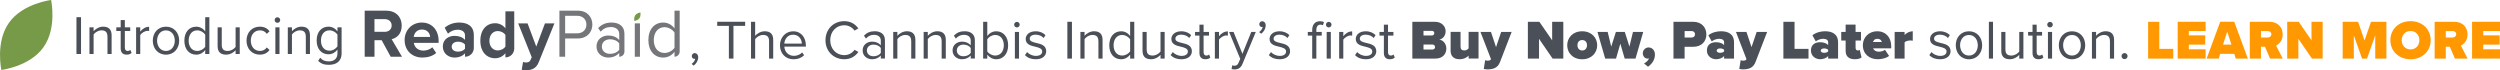 <?xml version="1.0" encoding="UTF-8"?><svg id="Layer_2" xmlns="http://www.w3.org/2000/svg" viewBox="0 0 1087.02 30.56"><defs><style>.cls-1{fill:#75767a;}.cls-2{fill:#779a49;}.cls-3{fill:#ff9801;}.cls-4{fill:#4b4f57;}</style></defs><g id="Vector_Smart_Object_Image"><path class="cls-2" d="M18.91,20.54C12.93,28.94.59,30.42.59,30.42c0,0-2.66-12.14,3.32-20.54C9.88,1.47,22.22,0,22.22,0c0,0,2.66,12.14-3.32,20.54Z"/></g><g id="Vector_Smart_Object_Image-2"><path class="cls-2" d="M278.04,7.91c-.72,1.02-2.22,1.2-2.22,1.2,0,0-.32-1.47.4-2.49s2.22-1.2,2.22-1.2c0,0,.32,1.47-.4,2.49Z"/><path class="cls-4" d="M169.88,24.67l-3.93-7.18h-3.12v7.18h-4.26V4.64h9.37c4.17,0,6.73,2.73,6.73,6.46s-2.22,5.44-4.38,5.95l4.5,7.63h-4.9ZM167.3,8.31h-4.48v5.53h4.48c1.71,0,3-1.08,3-2.76s-1.29-2.76-3-2.76Z"/><path class="cls-4" d="M183.45,9.81c4.32,0,7.27,3.24,7.27,7.99v.84h-10.78c.24,1.83,1.71,3.36,4.17,3.36,1.35,0,2.94-.54,3.87-1.44l1.68,2.46c-1.47,1.35-3.72,2.01-5.98,2.01-4.41,0-7.75-2.97-7.75-7.63,0-4.2,3.09-7.6,7.51-7.6ZM179.88,16.05h7.15c-.09-1.38-1.05-3.21-3.57-3.21-2.37,0-3.39,1.77-3.57,3.21Z"/><path class="cls-4" d="M202.19,24.67v-1.5c-.99,1.17-2.7,1.86-4.6,1.86-2.31,0-5.05-1.56-5.05-4.81s2.73-4.63,5.05-4.63c1.92,0,3.63.6,4.6,1.77v-2.01c0-1.47-1.26-2.43-3.18-2.43-1.56,0-3,.57-4.23,1.71l-1.44-2.55c1.77-1.56,4.05-2.28,6.34-2.28,3.3,0,6.34,1.32,6.34,5.5v5.56c0,2.11-1.71,3.81-3.81,3.81h0ZM202.19,19.39c-.63-.84-1.83-1.26-3.06-1.26-1.5,0-2.73.81-2.73,2.19s1.23,2.13,2.73,2.13c1.23,0,2.43-.42,3.06-1.26v-1.8Z"/><path class="cls-4" d="M219.76,24.97v-1.83c-1.14,1.41-2.73,2.19-4.47,2.19-3.66,0-6.43-2.76-6.43-7.6s2.73-7.63,6.43-7.63c1.71,0,3.33.75,4.47,2.22v-7.39h3.84v16.19c0,2.12-1.72,3.84-3.84,3.84h0ZM219.76,15.15c-.66-.96-2.01-1.65-3.3-1.65-2.16,0-3.66,1.71-3.66,4.23s1.5,4.2,3.66,4.2c1.29,0,2.64-.69,3.3-1.65v-5.14Z"/><path class="cls-4" d="M227.45,26.93c.33.15.84.24,1.2.24.99,0,1.65-.27,2.01-1.05l.54-1.23-5.89-14.72h4.08l3.78,10.09,3.78-10.09h4.11l-6.82,16.88c-1.08,2.73-3,3.45-5.5,3.51-.45,0-1.41-.09-1.89-.21l.57-3.42Z"/><path class="cls-1" d="M243.24,24.67V4.64h8.05c4.02,0,6.28,2.76,6.28,6.04s-2.31,6.04-6.28,6.04h-5.56v7.96h-2.49ZM250.99,6.86h-5.26v7.63h5.26c2.37,0,3.99-1.56,3.99-3.81s-1.62-3.81-3.99-3.81Z"/><path class="cls-1" d="M269.25,24.67v-1.65c-1.2,1.32-2.85,2.01-4.81,2.01-2.46,0-5.08-1.65-5.08-4.81s2.61-4.78,5.08-4.78c1.98,0,3.63.63,4.81,1.98v-2.61c0-1.95-1.56-3.06-3.66-3.06-1.74,0-3.15.63-4.45,2.01l-1.05-1.56c1.56-1.62,3.42-2.4,5.8-2.4,3.06,0,5.62,1.38,5.62,4.9v7.72c0,1.24-1.01,2.25-2.25,2.25h0ZM269.25,18.88c-.87-1.2-2.4-1.8-3.99-1.8-2.1,0-3.57,1.32-3.57,3.18s1.47,3.15,3.57,3.15c1.59,0,3.12-.6,3.99-1.8v-2.73Z"/><path class="cls-1" d="M276.01,24.67v-14.51h2.25v14.51h-2.25Z"/><path class="cls-1" d="M293.28,24.67v-2.16c-1.08,1.47-2.85,2.52-4.9,2.52-3.78,0-6.46-2.88-6.46-7.6s2.64-7.63,6.46-7.63c1.95,0,3.72.96,4.9,2.55v-7.72h2.25v17.78c0,1.24-1.01,2.25-2.25,2.25h0ZM293.28,14.16c-.81-1.26-2.55-2.34-4.35-2.34-2.91,0-4.66,2.4-4.66,5.62s1.74,5.59,4.66,5.59c1.8,0,3.54-1.02,4.35-2.28v-6.58Z"/></g><g id="_The_Cannabis_Industry_s_first_Buy_Now_Pay_Later_solution._LE"><g id="_The_Cannabis_Industry_s_first_Buy_Now_Pay_Later_solution._LE-2"><path class="cls-4" d="M300.73,27.78c.77-.5,1.46-1.44,1.56-2.23-.05.02-.22.05-.34.05-.67,0-1.15-.5-1.15-1.22s.55-1.3,1.27-1.3c.79,0,1.51.67,1.51,1.82,0,1.46-.86,2.83-1.97,3.62l-.89-.74Z"/><path class="cls-4" d="M316.91,11.24h-5.06v-1.78h12.15v1.78h-5.09v14.23h-1.99v-14.23Z"/><path class="cls-4" d="M334.4,17.84c0-2.04-1.06-2.64-2.62-2.64-1.39,0-2.74.86-3.43,1.8v8.47h-1.8V9.47h1.8v6.1c.82-.96,2.4-1.97,4.15-1.97,2.42,0,3.7,1.18,3.7,3.7v8.18h-1.8v-7.63Z"/><path class="cls-4" d="M344.84,13.59c3.5,0,5.57,2.74,5.57,6.22v.46h-9.38c.14,2.18,1.68,4.01,4.18,4.01,1.32,0,2.66-.53,3.58-1.46l.86,1.18c-1.15,1.15-2.71,1.78-4.61,1.78-3.43,0-5.9-2.47-5.9-6.1,0-3.36,2.4-6.07,5.71-6.07ZM341.03,18.95h7.61c-.02-1.73-1.18-3.86-3.82-3.86-2.47,0-3.7,2.09-3.79,3.86Z"/><path class="cls-4" d="M358.93,17.48c0-4.92,3.62-8.28,8.16-8.28,2.9,0,4.87,1.37,6.14,3.17l-1.68.94c-.91-1.34-2.57-2.33-4.46-2.33-3.43,0-6.1,2.69-6.1,6.5s2.66,6.5,6.1,6.5c1.9,0,3.55-.96,4.46-2.33l1.7.94c-1.34,1.82-3.26,3.17-6.17,3.17-4.54,0-8.16-3.36-8.16-8.28Z"/><path class="cls-4" d="M382.98,24.15c-.96,1.06-2.28,1.61-3.84,1.61-1.97,0-4.06-1.32-4.06-3.84s2.09-3.82,4.06-3.82c1.58,0,2.9.5,3.84,1.58v-2.09c0-1.56-1.25-2.45-2.93-2.45-1.39,0-2.52.5-3.55,1.61l-.84-1.25c1.25-1.3,2.74-1.92,4.63-1.92,2.45,0,4.49,1.1,4.49,3.91v7.97h-1.8v-1.32ZM382.98,20.84c-.7-.96-1.92-1.44-3.19-1.44-1.68,0-2.86,1.06-2.86,2.54s1.18,2.52,2.86,2.52c1.27,0,2.5-.48,3.19-1.44v-2.18Z"/><path class="cls-4" d="M396.2,17.89c0-2.04-1.03-2.69-2.59-2.69-1.42,0-2.76.86-3.43,1.8v8.47h-1.8v-11.59h1.8v1.68c.82-.96,2.4-1.97,4.13-1.97,2.42,0,3.7,1.22,3.7,3.74v8.14h-1.8v-7.58Z"/><path class="cls-4" d="M409.43,17.89c0-2.04-1.03-2.69-2.59-2.69-1.42,0-2.76.86-3.43,1.8v8.47h-1.8v-11.59h1.8v1.68c.82-.96,2.4-1.97,4.13-1.97,2.42,0,3.7,1.22,3.7,3.74v8.14h-1.8v-7.58Z"/><path class="cls-4" d="M422.08,24.15c-.96,1.06-2.28,1.61-3.84,1.61-1.97,0-4.06-1.32-4.06-3.84s2.09-3.82,4.06-3.82c1.58,0,2.9.5,3.84,1.58v-2.09c0-1.56-1.25-2.45-2.93-2.45-1.39,0-2.52.5-3.55,1.61l-.84-1.25c1.25-1.3,2.74-1.92,4.63-1.92,2.45,0,4.49,1.1,4.49,3.91v7.97h-1.8v-1.32ZM422.08,20.84c-.7-.96-1.92-1.44-3.19-1.44-1.68,0-2.86,1.06-2.86,2.54s1.18,2.52,2.86,2.52c1.27,0,2.5-.48,3.19-1.44v-2.18Z"/><path class="cls-4" d="M427.48,9.47h1.8v6.17c.94-1.27,2.33-2.04,3.91-2.04,3.02,0,5.16,2.4,5.16,6.1s-2.14,6.07-5.16,6.07c-1.63,0-3.05-.84-3.91-2.02v1.73h-1.8V9.47ZM432.73,24.15c2.35,0,3.74-1.9,3.74-4.46s-1.39-4.49-3.74-4.49c-1.42,0-2.83.86-3.46,1.87v5.26c.62,1.01,2.04,1.82,3.46,1.82Z"/><path class="cls-4" d="M440.96,10.71c0-.67.55-1.2,1.2-1.2s1.22.53,1.22,1.2-.55,1.22-1.22,1.22-1.2-.55-1.2-1.22ZM441.28,13.88h1.8v11.59h-1.8v-11.59Z"/><path class="cls-4" d="M446.6,22.64c.77.89,2.23,1.66,3.82,1.66,1.78,0,2.74-.79,2.74-1.92,0-1.27-1.42-1.68-2.98-2.06-1.97-.46-4.2-.98-4.2-3.38,0-1.8,1.56-3.34,4.32-3.34,1.97,0,3.36.74,4.3,1.68l-.84,1.25c-.7-.84-1.97-1.46-3.46-1.46-1.58,0-2.57.72-2.57,1.75,0,1.13,1.32,1.49,2.83,1.85,2.02.46,4.34,1.03,4.34,3.6,0,1.94-1.56,3.5-4.56,3.5-1.9,0-3.5-.58-4.68-1.82l.94-1.3Z"/><path class="cls-4" d="M464.1,9.47h1.99v16.01h-1.99V9.47Z"/><path class="cls-4" d="M477.59,17.89c0-2.04-1.03-2.69-2.59-2.69-1.42,0-2.76.86-3.43,1.8v8.47h-1.8v-11.59h1.8v1.68c.82-.96,2.4-1.97,4.13-1.97,2.42,0,3.7,1.22,3.7,3.74v8.14h-1.8v-7.58Z"/><path class="cls-4" d="M491.39,23.75c-.86,1.18-2.28,2.02-3.91,2.02-3.02,0-5.16-2.3-5.16-6.07s2.11-6.1,5.16-6.1c1.56,0,2.98.77,3.91,2.04v-6.17h1.8v16.01h-1.8v-1.73ZM491.39,17.07c-.65-1.01-2.04-1.87-3.48-1.87-2.33,0-3.72,1.92-3.72,4.49s1.39,4.46,3.72,4.46c1.44,0,2.83-.82,3.48-1.82v-5.26Z"/><path class="cls-4" d="M504.61,23.84c-.89,1.01-2.4,1.92-4.13,1.92-2.42,0-3.7-1.18-3.7-3.7v-8.18h1.8v7.63c0,2.04,1.03,2.64,2.59,2.64,1.42,0,2.76-.82,3.43-1.75v-8.52h1.8v11.59h-1.8v-1.63Z"/><path class="cls-4" d="M509.94,22.64c.77.89,2.23,1.66,3.82,1.66,1.78,0,2.74-.79,2.74-1.92,0-1.27-1.42-1.68-2.98-2.06-1.97-.46-4.2-.98-4.2-3.38,0-1.8,1.56-3.34,4.32-3.34,1.97,0,3.36.74,4.3,1.68l-.84,1.25c-.7-.84-1.97-1.46-3.46-1.46-1.58,0-2.57.72-2.57,1.75,0,1.13,1.32,1.49,2.83,1.85,2.02.46,4.34,1.03,4.34,3.6,0,1.94-1.56,3.5-4.56,3.5-1.9,0-3.5-.58-4.68-1.82l.94-1.3Z"/><path class="cls-4" d="M521.53,23.05v-7.58h-1.92v-1.58h1.92v-3.17h1.8v3.17h2.35v1.58h-2.35v7.2c0,.86.38,1.49,1.18,1.49.5,0,.98-.22,1.22-.48l.53,1.34c-.46.43-1.1.74-2.16.74-1.7,0-2.57-.98-2.57-2.71Z"/><path class="cls-4" d="M528.23,13.88h1.8v1.87c.94-1.22,2.28-2.11,3.86-2.11v1.85c-.22-.05-.43-.07-.72-.07-1.1,0-2.62.91-3.14,1.85v8.21h-1.8v-11.59Z"/><path class="cls-4" d="M536.77,28.57c.79,0,1.32-.26,1.73-1.22l.77-1.75-4.85-11.71h1.94l3.86,9.5,3.84-9.5h1.97l-5.81,13.95c-.7,1.68-1.87,2.33-3.41,2.35-.38,0-.98-.07-1.32-.17l.29-1.63c.26.12.7.19.98.19Z"/><path class="cls-4" d="M547.48,13.93c.77-.5,1.46-1.46,1.56-2.23-.05.02-.22.05-.34.05-.67,0-1.15-.5-1.15-1.22s.55-1.3,1.27-1.3c.79,0,1.51.65,1.51,1.82,0,1.46-.86,2.83-1.97,3.62l-.89-.74Z"/><path class="cls-4" d="M552.64,22.64c.77.89,2.23,1.66,3.82,1.66,1.78,0,2.74-.79,2.74-1.92,0-1.27-1.42-1.68-2.98-2.06-1.97-.46-4.2-.98-4.2-3.38,0-1.8,1.56-3.34,4.32-3.34,1.97,0,3.36.74,4.3,1.68l-.84,1.25c-.7-.84-1.97-1.46-3.46-1.46-1.58,0-2.57.72-2.57,1.75,0,1.13,1.32,1.49,2.83,1.85,2.02.46,4.34,1.03,4.34,3.6,0,1.94-1.56,3.5-4.56,3.5-1.9,0-3.5-.58-4.68-1.82l.94-1.3Z"/><path class="cls-4" d="M570.56,15.47h-1.92v-1.58h1.92v-.89c0-2.4,1.34-3.77,3.36-3.77.67,0,1.3.12,1.75.41l-.46,1.37c-.26-.17-.58-.29-1.03-.29-1.18,0-1.82.82-1.82,2.28v.89h2.35v1.58h-2.35v10.01h-1.8v-10.01ZM576.54,10.71c0-.67.55-1.2,1.2-1.2s1.22.53,1.22,1.2-.55,1.22-1.22,1.22-1.2-.55-1.2-1.22ZM576.85,13.88h1.8v11.59h-1.8v-11.59Z"/><path class="cls-4" d="M582.28,13.88h1.8v1.87c.94-1.22,2.28-2.11,3.86-2.11v1.85c-.22-.05-.43-.07-.72-.07-1.1,0-2.62.91-3.14,1.85v8.21h-1.8v-11.59Z"/><path class="cls-4" d="M590.12,22.64c.77.89,2.23,1.66,3.82,1.66,1.78,0,2.74-.79,2.74-1.92,0-1.27-1.42-1.68-2.98-2.06-1.97-.46-4.2-.98-4.2-3.38,0-1.8,1.56-3.34,4.32-3.34,1.97,0,3.36.74,4.3,1.68l-.84,1.25c-.7-.84-1.97-1.46-3.46-1.46-1.58,0-2.57.72-2.57,1.75,0,1.13,1.32,1.49,2.83,1.85,2.02.46,4.34,1.03,4.34,3.6,0,1.94-1.56,3.5-4.56,3.5-1.9,0-3.5-.58-4.68-1.82l.94-1.3Z"/><path class="cls-4" d="M601.72,23.05v-7.58h-1.92v-1.58h1.92v-3.17h1.8v3.17h2.35v1.58h-2.35v7.2c0,.86.38,1.49,1.18,1.49.5,0,.98-.22,1.22-.48l.53,1.34c-.46.43-1.1.74-2.16.74-1.7,0-2.57-.98-2.57-2.71Z"/><path class="cls-4" d="M614.1,25.47V9.47h9.72c3.31,0,4.75,2.21,4.75,4.08,0,1.99-1.18,3.34-2.74,3.67,1.73.26,3.05,1.85,3.05,3.91,0,2.23-1.51,4.34-4.73,4.34h-10.06ZM618.95,15.42h3.74c.5,0,.96-.46.96-1.03s-.46-.98-.96-.98h-3.74v2.02ZM618.95,21.54h3.89c.7,0,1.13-.48,1.13-1.08s-.43-1.1-1.13-1.1h-3.89v2.18Z"/><path class="cls-4" d="M638.56,25.47v-1.3c-.67.74-1.94,1.58-3.98,1.58-2.69,0-3.84-1.61-3.84-3.6v-8.28h4.32v6.43c0,1.18.62,1.63,1.68,1.63.96,0,1.46-.5,1.82-.91v-7.15h4.32v11.59h-4.32Z"/><path class="cls-4" d="M645.76,26.15c.26.14.62.22.91.22.84,0,1.37-.14,1.51-.46l.1-.24-4.56-11.79h4.56l2.21,6.62,2.23-6.62h4.56l-5.04,13.03c-1.03,2.69-2.95,3.19-5.4,3.26-.31,0-1.27-.07-1.68-.19l.6-3.84Z"/><path class="cls-4" d="M675.08,25.47l-5.9-8.59v8.59h-4.85V9.47h4.99l5.57,8.06v-8.06h4.85v16.01h-4.66Z"/><path class="cls-4" d="M681.44,19.67c0-3.24,2.4-6.07,6.5-6.07s6.53,2.83,6.53,6.07-2.4,6.1-6.53,6.1-6.5-2.86-6.5-6.1ZM690.04,19.67c0-1.27-.74-2.26-2.09-2.26s-2.06.98-2.06,2.26.74,2.28,2.06,2.28,2.09-.98,2.09-2.28Z"/><path class="cls-4" d="M706.43,25.47l-1.9-6.48-1.87,6.48h-4.71l-3.36-11.59h4.44l1.54,6.38,2.04-6.38h3.86l2.02,6.38,1.54-6.38h4.46l-3.36,11.59h-4.7Z"/><path class="cls-4" d="M714.83,27.59c.77-.34,1.87-1.3,2.18-2.21-.12.05-.36.1-.62.1-1.15,0-2.09-.98-2.09-2.33s1.15-2.52,2.5-2.52c1.46,0,2.78,1.13,2.78,3.1,0,2.11-1.13,3.96-3,5.28l-1.75-1.42Z"/><path class="cls-4" d="M727.64,25.47V9.47h8.54c3.74,0,5.76,2.5,5.76,5.5s-2.02,5.38-5.76,5.38h-3.7v5.14h-4.85ZM735.56,13.5h-3.07v2.81h3.07c.82,0,1.46-.55,1.46-1.39s-.65-1.42-1.46-1.42Z"/><path class="cls-4" d="M749.65,25.47v-1.1c-.65.82-2.06,1.39-3.5,1.39-1.73,0-3.98-1.18-3.98-3.82,0-2.88,2.26-3.58,3.98-3.58,1.51,0,2.88.48,3.5,1.27v-1.32c0-.82-.74-1.44-2.16-1.44-1.08,0-2.3.43-3.22,1.13l-1.46-2.66c1.56-1.25,3.72-1.75,5.47-1.75,2.88,0,5.69,1.01,5.69,4.87v7.01h-4.32ZM749.65,21.68c-.29-.41-1.03-.62-1.7-.62-.72,0-1.51.24-1.51.96s.79.94,1.51.94c.67,0,1.42-.22,1.7-.62v-.65Z"/><path class="cls-4" d="M756.85,26.15c.26.14.62.22.91.22.84,0,1.37-.14,1.51-.46l.1-.24-4.56-11.79h4.56l2.21,6.62,2.23-6.62h4.56l-5.04,13.03c-1.03,2.69-2.95,3.19-5.4,3.26-.31,0-1.27-.07-1.68-.19l.6-3.84Z"/><path class="cls-4" d="M775.43,25.47V9.47h4.85v11.78h6.07v4.22h-10.92Z"/><path class="cls-4" d="M794.89,25.47v-1.1c-.65.82-2.06,1.39-3.5,1.39-1.73,0-3.98-1.18-3.98-3.82,0-2.88,2.26-3.58,3.98-3.58,1.51,0,2.88.48,3.5,1.27v-1.32c0-.82-.74-1.44-2.16-1.44-1.08,0-2.3.43-3.22,1.13l-1.46-2.66c1.56-1.25,3.72-1.75,5.47-1.75,2.88,0,5.69,1.01,5.69,4.87v7.01h-4.32ZM794.89,21.68c-.29-.41-1.03-.62-1.7-.62-.72,0-1.51.24-1.51.96s.79.94,1.51.94c.67,0,1.42-.22,1.7-.62v-.65Z"/><path class="cls-4" d="M802.5,22.11v-4.49h-1.92v-3.74h1.92v-3.17h4.32v3.17h2.35v3.74h-2.35v3.24c0,.6.38,1.08.96,1.08.38,0,.77-.12.86-.22l.77,3.26c-.46.41-1.46.77-2.93.77-2.57,0-3.98-1.22-3.98-3.65Z"/><path class="cls-4" d="M816.3,13.59c3.41,0,6.02,2.45,6.02,6.53v.89h-7.87c.24.74,1.08,1.46,2.54,1.46.98,0,2.04-.36,2.62-.82l1.78,2.66c-1.15.98-3.22,1.44-4.95,1.44-3.62,0-6.46-2.28-6.46-6.1,0-3.36,2.57-6.07,6.31-6.07ZM814.4,18.27h3.82c-.12-.5-.53-1.39-1.92-1.39-1.32,0-1.75.86-1.9,1.39Z"/><path class="cls-4" d="M823.81,25.47v-11.59h4.32v1.32c.72-.84,2.23-1.61,3.55-1.61v4.13c-.22-.07-.58-.12-.98-.12-.91,0-2.09.24-2.57.82v7.06h-4.32Z"/><path class="cls-4" d="M839.82,22.64c.77.89,2.23,1.66,3.82,1.66,1.78,0,2.74-.79,2.74-1.92,0-1.27-1.42-1.68-2.98-2.06-1.97-.46-4.2-.98-4.2-3.38,0-1.8,1.56-3.34,4.32-3.34,1.97,0,3.36.74,4.3,1.68l-.84,1.25c-.7-.84-1.97-1.46-3.46-1.46-1.58,0-2.57.72-2.57,1.75,0,1.13,1.32,1.49,2.83,1.85,2.02.46,4.34,1.03,4.34,3.6,0,1.94-1.56,3.5-4.56,3.5-1.9,0-3.5-.58-4.68-1.82l.94-1.3Z"/><path class="cls-4" d="M850.38,19.67c0-3.36,2.21-6.07,5.74-6.07s5.74,2.71,5.74,6.07-2.21,6.1-5.74,6.1-5.74-2.74-5.74-6.1ZM859.96,19.67c0-2.35-1.37-4.46-3.84-4.46s-3.86,2.11-3.86,4.46,1.39,4.49,3.86,4.49,3.84-2.11,3.84-4.49Z"/><path class="cls-4" d="M864.78,9.47h1.8v16.01h-1.8V9.47Z"/><path class="cls-4" d="M878,23.84c-.89,1.01-2.4,1.92-4.13,1.92-2.42,0-3.7-1.18-3.7-3.7v-8.18h1.8v7.63c0,2.04,1.03,2.64,2.59,2.64,1.42,0,2.76-.82,3.43-1.75v-8.52h1.8v11.59h-1.8v-1.63Z"/><path class="cls-4" d="M883.76,23.05v-7.58h-1.92v-1.58h1.92v-3.17h1.8v3.17h2.35v1.58h-2.35v7.2c0,.86.38,1.49,1.18,1.49.5,0,.98-.22,1.22-.48l.53,1.34c-.46.43-1.1.74-2.16.74-1.7,0-2.57-.98-2.57-2.71Z"/><path class="cls-4" d="M890.15,10.71c0-.67.55-1.2,1.2-1.2s1.22.53,1.22,1.2-.55,1.22-1.22,1.22-1.2-.55-1.2-1.22ZM890.46,13.88h1.8v11.59h-1.8v-11.59Z"/><path class="cls-4" d="M895.19,19.67c0-3.36,2.21-6.07,5.74-6.07s5.74,2.71,5.74,6.07-2.21,6.1-5.74,6.1-5.74-2.74-5.74-6.1ZM904.76,19.67c0-2.35-1.37-4.46-3.84-4.46s-3.86,2.11-3.86,4.46,1.39,4.49,3.86,4.49,3.84-2.11,3.84-4.49Z"/><path class="cls-4" d="M917.41,17.89c0-2.04-1.03-2.69-2.59-2.69-1.42,0-2.76.86-3.43,1.8v8.47h-1.8v-11.59h1.8v1.68c.82-.96,2.4-1.97,4.13-1.97,2.42,0,3.7,1.22,3.7,3.74v8.14h-1.8v-7.58Z"/><path class="cls-4" d="M923.77,23.07c.72,0,1.32.6,1.32,1.32s-.6,1.32-1.32,1.32-1.32-.6-1.32-1.32.6-1.32,1.32-1.32Z"/><path class="cls-3" d="M934.02,25.47V9.47h4.85v11.78h6.07v4.22h-10.92Z"/><path class="cls-3" d="M946.88,25.47V9.47h12.14v4.03h-7.3v1.87h7.13v4.03h-7.13v2.04h7.3v4.03h-12.14Z"/><path class="cls-3" d="M972.11,25.47l-.62-2.06h-6.14l-.62,2.06h-5.26l5.9-16.01h6.1l5.91,16.01h-5.26ZM968.41,13.74l-1.82,5.64h3.65l-1.82-5.64Z"/><path class="cls-3" d="M987.04,25.47l-2.21-5.14h-1.75v5.14h-4.85V9.47h8.54c3.74,0,5.76,2.5,5.76,5.5,0,2.76-1.61,4.22-2.88,4.85l2.9,5.66h-5.52ZM986.03,13.5h-2.95v2.81h2.95c.82,0,1.58-.53,1.58-1.42s-.77-1.39-1.58-1.39Z"/><path class="cls-3" d="M1005.25,25.47l-5.9-8.59v8.59h-4.85V9.47h4.99l5.57,8.06v-8.06h4.85v16.01h-4.66Z"/><path class="cls-3" d="M1032.78,25.47v-10.1l-3.58,10.1h-2.16l-3.58-10.1v10.1h-4.85V9.47h6.7l2.81,8.16,2.81-8.16h6.7v16.01h-4.85Z"/><path class="cls-3" d="M1048.12,9.2c4.94,0,8.76,3.36,8.76,8.28s-3.82,8.28-8.76,8.28-8.76-3.36-8.76-8.28,3.82-8.28,8.76-8.28ZM1048.12,13.47c-2.33,0-3.84,1.78-3.84,4.01s1.51,4.01,3.84,4.01,3.84-1.78,3.84-4.01-1.51-4.01-3.84-4.01Z"/><path class="cls-3" d="M1067.41,25.47l-2.21-5.14h-1.75v5.14h-4.85V9.47h8.54c3.74,0,5.76,2.5,5.76,5.5,0,2.76-1.61,4.22-2.88,4.85l2.9,5.66h-5.52ZM1066.4,13.5h-2.95v2.81h2.95c.82,0,1.58-.53,1.58-1.42s-.77-1.39-1.58-1.39Z"/><path class="cls-3" d="M1074.88,25.47V9.47h12.15v4.03h-7.3v1.87h7.13v4.03h-7.13v2.04h7.3v4.03h-12.15Z"/></g></g><g id="Introducing"><path class="cls-4" d="M33.24,7.47h1.99v16.01h-1.99V7.47Z"/><path class="cls-4" d="M46.72,15.89c0-2.04-1.03-2.69-2.59-2.69-1.42,0-2.76.86-3.43,1.8v8.47h-1.8v-11.59h1.8v1.68c.82-.96,2.4-1.97,4.13-1.97,2.42,0,3.7,1.22,3.7,3.74v8.14h-1.8v-7.58Z"/><path class="cls-4" d="M52.48,21.05v-7.58h-1.92v-1.58h1.92v-3.17h1.8v3.17h2.35v1.58h-2.35v7.2c0,.86.38,1.49,1.18,1.49.5,0,.98-.22,1.22-.48l.53,1.34c-.46.43-1.1.74-2.16.74-1.7,0-2.57-.98-2.57-2.71Z"/><path class="cls-4" d="M59.18,11.88h1.8v1.87c.94-1.22,2.28-2.11,3.86-2.11v1.85c-.22-.05-.43-.07-.72-.07-1.1,0-2.62.91-3.14,1.85v8.21h-1.8v-11.59Z"/><path class="cls-4" d="M66.43,17.67c0-3.36,2.21-6.07,5.74-6.07s5.74,2.71,5.74,6.07-2.21,6.1-5.74,6.1-5.74-2.74-5.74-6.1ZM76,17.67c0-2.35-1.37-4.46-3.84-4.46s-3.86,2.11-3.86,4.46,1.39,4.49,3.86,4.49,3.84-2.11,3.84-4.49Z"/><path class="cls-4" d="M89.23,21.75c-.86,1.18-2.28,2.02-3.91,2.02-3.02,0-5.16-2.3-5.16-6.07s2.11-6.1,5.16-6.1c1.56,0,2.98.77,3.91,2.04v-6.17h1.8v16.01h-1.8v-1.73ZM89.23,15.07c-.65-1.01-2.04-1.87-3.48-1.87-2.33,0-3.72,1.92-3.72,4.49s1.39,4.46,3.72,4.46c1.44,0,2.83-.82,3.48-1.82v-5.26Z"/><path class="cls-4" d="M102.45,21.84c-.89,1.01-2.4,1.92-4.13,1.92-2.42,0-3.7-1.18-3.7-3.7v-8.18h1.8v7.63c0,2.04,1.03,2.64,2.59,2.64,1.42,0,2.76-.82,3.43-1.75v-8.52h1.8v11.59h-1.8v-1.63Z"/><path class="cls-4" d="M112.96,11.59c2.11,0,3.36.86,4.25,2.02l-1.2,1.1c-.77-1.06-1.75-1.51-2.95-1.51-2.47,0-4.01,1.9-4.01,4.46s1.54,4.49,4.01,4.49c1.2,0,2.18-.48,2.95-1.51l1.2,1.1c-.89,1.15-2.14,2.02-4.25,2.02-3.46,0-5.78-2.64-5.78-6.1s2.33-6.07,5.78-6.07Z"/><path class="cls-4" d="M119.42,8.71c0-.67.55-1.2,1.2-1.2s1.22.53,1.22,1.2-.55,1.22-1.22,1.22-1.2-.55-1.2-1.22ZM119.73,11.88h1.8v11.59h-1.8v-11.59Z"/><path class="cls-4" d="M132.96,15.89c0-2.04-1.03-2.69-2.59-2.69-1.42,0-2.76.86-3.43,1.8v8.47h-1.8v-11.59h1.8v1.68c.82-.96,2.4-1.97,4.13-1.97,2.42,0,3.7,1.22,3.7,3.74v8.14h-1.8v-7.58Z"/><path class="cls-4" d="M139.24,25.11c.96,1.15,2.11,1.58,3.77,1.58,1.92,0,3.72-.94,3.72-3.48v-1.66c-.84,1.18-2.26,2.06-3.89,2.06-3.02,0-5.16-2.26-5.16-6s2.11-6.02,5.16-6.02c1.56,0,2.95.77,3.89,2.04v-1.75h1.8v11.26c0,3.84-2.69,5.04-5.52,5.04-1.97,0-3.31-.38-4.68-1.73l.91-1.34ZM146.73,15.07c-.62-1.01-2.02-1.87-3.46-1.87-2.33,0-3.72,1.85-3.72,4.42s1.39,4.42,3.72,4.42c1.44,0,2.83-.89,3.46-1.9v-5.06Z"/></g></svg>